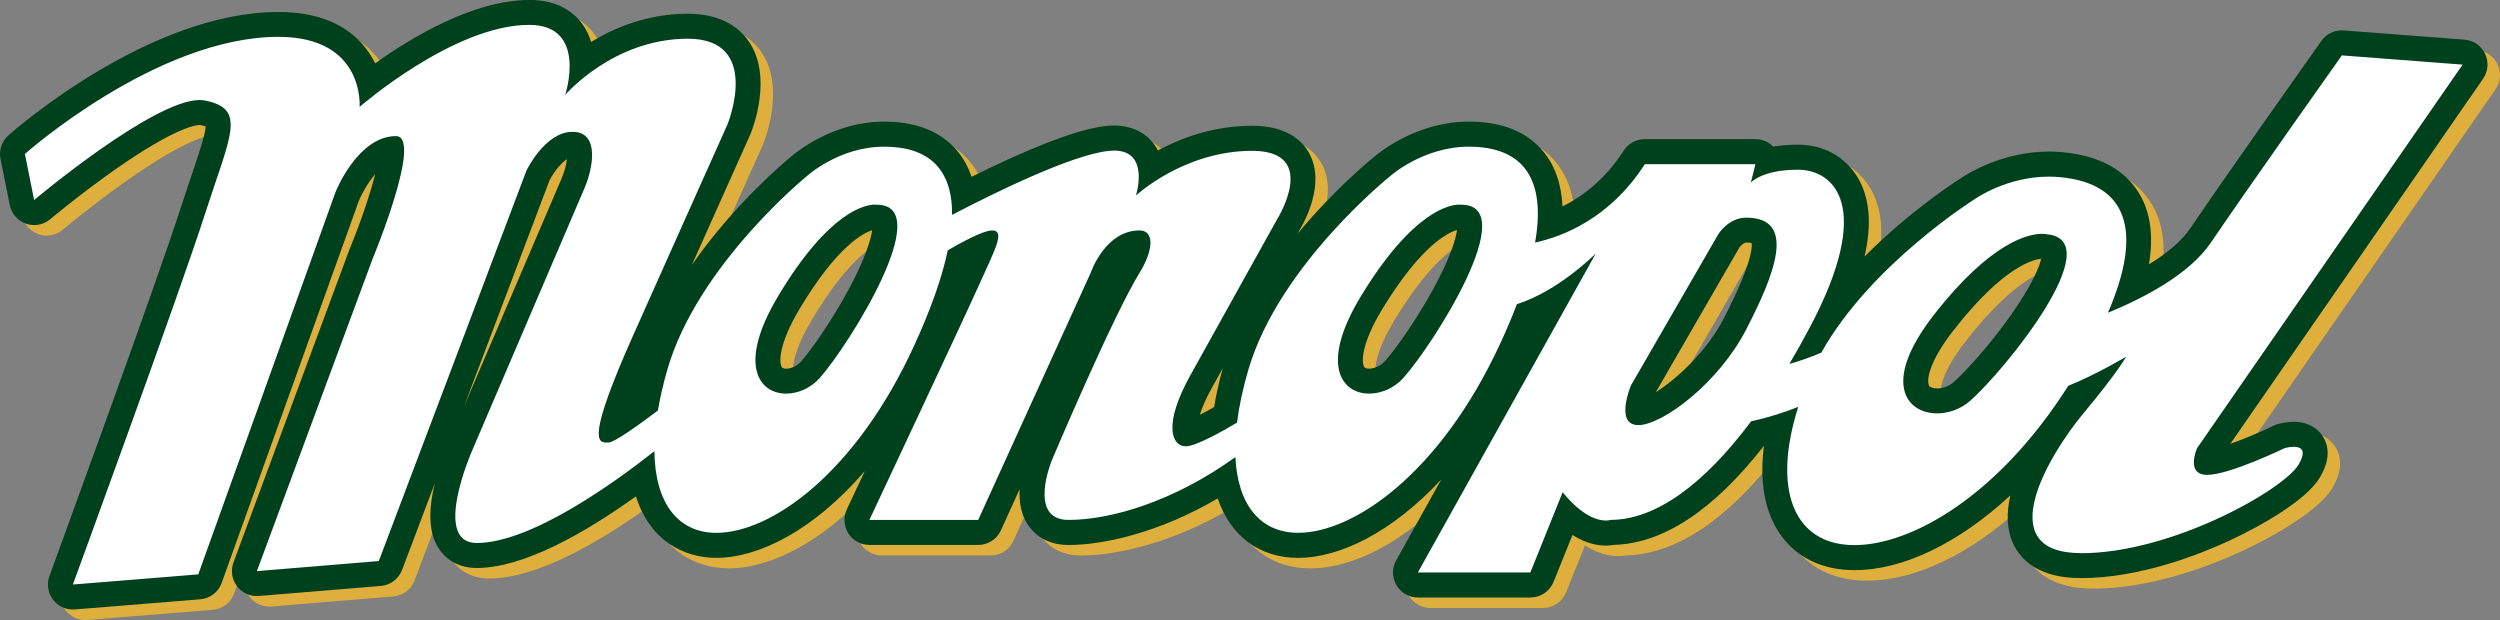 <svg xmlns="http://www.w3.org/2000/svg" id="Capa_2" data-name="Capa 2" viewBox="0 0 601.16 149.1"><rect x="0" y="0" width="601.16" height="149.1" fill="#808080" stroke="none"/><defs><style>      .cls-1 {        fill: #00411d;      }      .cls-1, .cls-2, .cls-3 {        stroke-width: 0px;      }      .cls-2 {        fill: #fff;      }      .cls-3 {        fill: #dfaf3d;      }    </style></defs><g id="Capa_1-2" data-name="Capa 1"><g><path class="cls-3" d="M130.27,2.53c-13.39,0-28.26,8.95-37.05,15.23-.81-1.66-1.9-3.35-3.37-4.94-4.54-4.92-11.23-7.41-19.88-7.41C38.78,5.41,6.38,33.87,5.02,35.08c-1.59,1.42-2.32,3.57-1.9,5.66l2.22,11.08c.42,2.08,1.9,3.78,3.9,4.49.65.23,1.32.34,1.98.34,1.39,0,2.77-.49,3.86-1.41.07-.06,7.1-5.96,15.34-11.76,14.74-10.36,19.74-10.89,20.59-10.89.07,0,.1,0,.1,0,.63.12,1.07.25,1.36.35-.14,2.11-1.84,7.12-3.36,11.6-.78,2.31-1.67,4.92-2.6,7.82-6.1,18.95-31.37,87.98-31.62,88.67-.7,1.92-.38,4.07.86,5.7,1.14,1.5,2.91,2.37,4.77,2.37.16,0,.32,0,.48-.02l30.15-2.44c2.35-.19,4.37-1.74,5.16-3.95l32.99-91.89c.68-1.64,2.13-4.3,3.92-6.39-1.24,4.87-3.54,11.72-6.2,18.12-.03.07-.06.14-.08.22l-27.8,75.03c-.71,1.92-.39,4.08.85,5.71,1.14,1.5,2.91,2.37,4.78,2.37.16,0,.33,0,.49-.02l29.31-2.41c2.31-.19,4.3-1.69,5.12-3.86l7.88-20.85c-1.71,6.98-1.4,12.13.94,15.71,1.97,3.02,5.2,4.68,9.11,4.68,11.27,0,25.94-8.37,38.3-17.22,3.36,10.71,11.58,14.78,19.34,14.78,10.17,0,23.44-6.62,35.7-20.88-2.55,5.43-4.27,9.09-4.33,9.23-.87,1.86-.74,4.03.36,5.77,1.1,1.73,3.01,2.78,5.07,2.78h26.16c2.35,0,4.49-1.37,5.46-3.51l4.51-9.92c-.16,2.93.27,6.04,2.01,8.64,1.2,1.79,4.05,4.8,9.74,4.8,8.61,0,21.94-3.04,35.87-11.19,3.09,9.01,10,14.29,19.35,14.29,9.82,0,22.49-6,34.43-18.88l-10.87,19.49c-1.04,1.86-1.01,4.13.07,5.96s3.05,2.96,5.17,2.96h27.05c2.45,0,4.65-1.49,5.57-3.76l4.54-11.28c3.18,2.01,5.94,2.56,8.02,2.56.73,0,1.36-.07,1.89-.17,11.88-.31,24.02-8.32,36.14-23.83-1.1,8.48.12,15.58,3.64,20.89,3.44,5.18,8.79,8.26,15.48,8.89.86.08,1.75.12,2.65.12,11.85,0,25.23-6.64,37.48-17.98-.94,4.07-.96,8.11.68,11.63,1.76,3.77,6.02,8.27,16.27,8.27,14.11,0,28.35-5.61,35.58-8.95,8.56-3.96,18.81-10.04,21.9-15.27,2.14-3.61,2.44-6.83.89-9.55-.65-1.15-2.66-3.82-7.18-3.82-1.81,0-3.41.43-3.86.56-.32.09-.64.21-.94.36-3.29,1.59-7.23,3.25-10.45,4.38l60.78-87.79c1.22-1.77,1.41-4.05.48-6-.92-1.94-2.82-3.24-4.96-3.4l-29.04-2.22c-.15-.01-.31-.02-.46-.02-1.94,0-3.77.94-4.9,2.53-.23.32-22.75,32.12-31.55,45.1-1.96,2.89-5.35,5.83-9.92,8.64,1.14-6.76.39-12.42-2.26-16.9-3.46-5.85-9.7-9.24-18.54-10.07-1.08-.1-2.18-.15-3.27-.15-11.17,0-19.64,5.39-20.99,6.3-1.37.87-12.42,7.97-23.32,18.94,1.79-7.83,1.23-14.22-1.7-19.08-2.99-4.97-8.22-7.82-14.36-7.82-2.25,0-4.21.18-5.91.47-1.12-1.15-2.67-1.8-4.29-1.8h-26.6c-2.04,0-3.94,1.04-5.05,2.75-4.5,6.99-9.95,11.06-14.72,13.44-.27-5.43-1.84-9.89-4.71-13.31-3.94-4.71-9.94-7.09-17.83-7.09-12.41,0-21.43,7.33-22.78,8.49-1.18.96-9.74,8-18.45,18.53.11-.21.2-.36.26-.46,1.36-2.19,6.65-11.6,2.58-18.98-1.66-3-5.38-6.58-13.73-6.58-9.21,0-17.04,2.92-22.65,5.93-.26-.51-.56-1.01-.91-1.49-2.12-2.9-5.53-4.5-9.62-4.5-.57,0-1.16.03-1.77.09-7.71.76-20.84,6.46-32.5,12.24-.96-2.87-2.44-5.32-4.45-7.34-3.9-3.93-9.47-5.93-16.56-5.93-12.27,0-21.17,7.35-22.51,8.52-1.42,1.17-13.64,11.4-23.73,25.94,7.96-17.81,13.95-31.15,14.03-31.33.03-.06.05-.12.08-.19.56-1.37,5.33-13.68-.34-22.1-2.08-3.09-6.32-6.78-14.75-6.78-9.54,0-17.46,3.25-23.25,6.78-.46-1.49-1.13-2.95-2.1-4.29-1.92-2.66-5.7-5.82-12.78-5.82h0ZM135.11,45.95c1.01-1.99,2.76-4.18,4.22-5.17-.15,1.25-.56,2.96-1.27,4.62-1.52,3.55-16.46,38.45-23.46,54.81l20.52-54.26h0ZM291.51,102.26c.51-1.62,1.41-3.8,2.96-6.57.77-1.39,1.64-2.96,2.58-4.64-.91,3.23-1.61,6.37-2.11,9.38-1.31.74-2.45,1.35-3.42,1.84h0ZM192.04,91.18c-.85,0-1.02-.29-1.07-.39-.68-1.21-.66-5.69,4.31-14,9.08-15.19,15.43-18.28,17.44-18.9-.29,2.19-1.61,6.76-5.71,14.35-3.96,7.32-8.82,14.33-11.39,17.22-.93,1.05-2.34,1.73-3.58,1.73h0ZM332.23,91.18c-.64,0-1.04-.15-1.21-.44-.68-1.2-.63-5.66,4.39-13.92,9.47-15.57,16.02-18.45,17.95-18.98-.29,2.17-1.62,6.74-5.82,14.38-4.02,7.3-8.95,14.31-11.56,17.19-.97,1.07-2.44,1.76-3.74,1.76h0ZM421.32,61.96c.32-.41,1.04-1.1,1.58-1.1.64,0,1.06.06,1.31.11.19,1.31-.22,5.54-6.65,18.02-4.25,8.25-11.52,14.78-16.4,17.85l20.15-34.88h0ZM468.8,95.93c-.8,0-1.72-.21-1.95-.69-.59-1.21-.13-5.54,5.86-13.23,12.26-15.75,19.6-17.14,21.12-17.25-.48,2.07-2.29,6.52-7.48,13.82-4.86,6.84-10.64,13.28-13.61,15.87-1.06.93-2.53,1.48-3.94,1.48h0Z"></path><path class="cls-1" d="M127.27,0c-13.39,0-28.26,8.95-37.05,15.23-.81-1.66-1.9-3.35-3.37-4.94-4.54-4.92-11.23-7.41-19.88-7.41C35.78,2.88,3.38,31.34,2.02,32.55c-1.59,1.42-2.32,3.57-1.9,5.66l2.22,11.08c.42,2.08,1.9,3.78,3.9,4.49.65.23,1.32.34,1.98.34,1.39,0,2.77-.49,3.86-1.41.07-.06,7.1-5.96,15.34-11.76,14.74-10.36,19.74-10.89,20.59-10.89.07,0,.1,0,.1,0,.63.12,1.07.25,1.36.35-.14,2.11-1.84,7.12-3.36,11.6-.78,2.31-1.67,4.92-2.6,7.82-6.1,18.95-31.37,87.98-31.62,88.67-.7,1.92-.38,4.07.86,5.7,1.14,1.5,2.91,2.37,4.77,2.37.16,0,.32,0,.48-.02l30.15-2.44c2.35-.19,4.37-1.74,5.16-3.95l32.99-91.89c.68-1.64,2.13-4.3,3.92-6.39-1.24,4.87-3.54,11.72-6.2,18.12-.03.07-.06.14-.08.22l-27.8,75.03c-.71,1.92-.39,4.08.85,5.71,1.14,1.5,2.91,2.37,4.78,2.37.16,0,.33,0,.49-.02l29.31-2.41c2.31-.19,4.3-1.69,5.12-3.86l7.88-20.85c-1.71,6.98-1.4,12.13.94,15.71,1.97,3.02,5.2,4.68,9.11,4.68,11.27,0,25.94-8.37,38.3-17.22,3.36,10.71,11.58,14.78,19.34,14.78,10.17,0,23.44-6.62,35.7-20.88-2.55,5.43-4.27,9.09-4.33,9.23-.87,1.86-.74,4.03.36,5.77,1.1,1.73,3.01,2.78,5.07,2.78h26.16c2.35,0,4.49-1.37,5.46-3.51l4.51-9.92c-.16,2.93.27,6.04,2.01,8.64,1.2,1.79,4.05,4.8,9.74,4.8,8.61,0,21.94-3.04,35.87-11.19,3.09,9.01,10,14.29,19.35,14.29,9.82,0,22.49-6,34.43-18.88l-10.87,19.49c-1.04,1.86-1.01,4.13.07,5.96s3.05,2.96,5.17,2.96h27.05c2.45,0,4.65-1.49,5.57-3.76l4.54-11.28c3.18,2.01,5.94,2.56,8.02,2.56.73,0,1.36-.07,1.89-.17,11.88-.31,24.02-8.32,36.14-23.83-1.1,8.48.12,15.58,3.64,20.89,3.44,5.18,8.79,8.26,15.48,8.89.86.08,1.75.12,2.65.12,11.85,0,25.23-6.64,37.48-17.98-.94,4.07-.96,8.11.68,11.63,1.76,3.77,6.02,8.27,16.27,8.27,14.11,0,28.35-5.61,35.58-8.95,8.56-3.96,18.81-10.04,21.9-15.27,2.14-3.61,2.44-6.83.89-9.55-.65-1.15-2.66-3.82-7.18-3.82-1.81,0-3.41.43-3.86.56-.32.09-.64.21-.94.36-3.29,1.59-7.23,3.25-10.45,4.38l60.78-87.79c1.22-1.77,1.41-4.05.48-6-.92-1.94-2.82-3.24-4.96-3.4l-29.04-2.22c-.15-.01-.31-.02-.46-.02-1.94,0-3.77.94-4.9,2.53-.23.32-22.75,32.12-31.55,45.1-1.96,2.89-5.35,5.83-9.92,8.64,1.14-6.76.39-12.42-2.26-16.9-3.46-5.85-9.7-9.24-18.54-10.07-1.08-.1-2.18-.15-3.27-.15-11.17,0-19.64,5.39-20.99,6.3-1.37.87-12.42,7.97-23.32,18.94,1.79-7.83,1.23-14.22-1.7-19.08-2.99-4.97-8.22-7.82-14.36-7.82-2.25,0-4.21.18-5.91.47-1.12-1.15-2.67-1.8-4.29-1.8h-26.6c-2.04,0-3.94,1.04-5.05,2.75-4.5,6.99-9.95,11.06-14.72,13.44-.27-5.43-1.84-9.89-4.71-13.31-3.94-4.71-9.94-7.09-17.83-7.09-12.41,0-21.43,7.33-22.78,8.49-1.18.96-9.74,8-18.45,18.53.11-.21.2-.36.26-.46,1.36-2.19,6.65-11.6,2.58-18.98-1.66-3-5.38-6.58-13.73-6.58-9.21,0-17.04,2.92-22.65,5.93-.26-.51-.56-1.01-.91-1.49-2.12-2.9-5.53-4.5-9.62-4.5-.57,0-1.16.03-1.77.09-7.71.76-20.84,6.46-32.5,12.24-.96-2.87-2.44-5.32-4.45-7.34-3.9-3.93-9.47-5.93-16.56-5.93-12.27,0-21.17,7.35-22.51,8.52-1.42,1.17-13.64,11.4-23.73,25.94,7.96-17.81,13.95-31.15,14.03-31.33.03-.06.05-.12.08-.19.56-1.37,5.33-13.68-.34-22.1-2.08-3.09-6.32-6.78-14.75-6.78-9.54,0-17.46,3.25-23.25,6.78-.46-1.49-1.13-2.95-2.1-4.29-1.92-2.66-5.7-5.82-12.78-5.82h0ZM132.11,43.42c1.01-1.99,2.76-4.18,4.22-5.17-.15,1.25-.56,2.96-1.27,4.62-1.52,3.55-16.46,38.45-23.46,54.81l20.52-54.26h0ZM288.51,99.73c.51-1.62,1.41-3.8,2.96-6.57.77-1.39,1.64-2.96,2.58-4.64-.91,3.23-1.61,6.37-2.11,9.38-1.31.74-2.45,1.35-3.42,1.84h0ZM189.04,88.65c-.85,0-1.02-.29-1.07-.39-.68-1.21-.66-5.69,4.31-14,9.08-15.19,15.43-18.28,17.44-18.9-.29,2.19-1.61,6.76-5.71,14.35-3.96,7.32-8.82,14.33-11.39,17.22-.93,1.05-2.34,1.73-3.58,1.73h0ZM329.23,88.65c-.64,0-1.04-.15-1.21-.44-.68-1.2-.63-5.66,4.39-13.92,9.47-15.57,16.02-18.45,17.95-18.98-.29,2.17-1.62,6.74-5.82,14.38-4.02,7.3-8.95,14.31-11.56,17.19-.97,1.07-2.44,1.76-3.74,1.76h0ZM418.32,59.43c.32-.41,1.04-1.1,1.58-1.1.64,0,1.06.06,1.31.11.19,1.31-.22,5.54-6.65,18.02-4.25,8.25-11.52,14.78-16.4,17.85l20.15-34.88h0ZM465.8,93.4c-.8,0-1.72-.21-1.95-.69-.59-1.21-.13-5.54,5.86-13.23,12.26-15.75,19.6-17.14,21.12-17.25-.48,2.07-2.29,6.52-7.48,13.82-4.86,6.84-10.64,13.28-13.61,15.87-1.06.93-2.53,1.48-3.94,1.48h0Z"></path><path class="cls-2" d="M500.38,133.03c21.95,0,48.77-15.3,52.32-21.28,2.13-3.59.51-4.31-1.13-4.31-1.09,0-2.19.32-2.19.32,0,0-13.3,6.43-18.62,6.43s-2.44-6.43-2.44-6.43l63.85-92.22-29.04-2.22s-22.61,31.92-31.48,45c-5.26,7.77-16.5,13.5-24.76,16.88,8.55-19.8,4.64-31.07-11.49-32.6-.92-.09-1.82-.13-2.71-.13-10.17,0-17.7,5.32-17.7,5.32,0,0-25.11,15.68-37.03,37.01-3.01,1.27-5.57,2.13-7.68,2.7,1.66-2.79,3.3-5.72,4.92-8.78,15.52-29.26,5.76-37.91-2.88-37.91s-11.31,3.1-11.31,3.1l1.11-4.43h-26.6c-8.48,13.18-19.97,17.46-26.39,18.84,2.68-15.12-2.7-23.05-15.92-23.05-11.04,0-18.93,7.09-18.93,7.09,0,0-26.59,21.28-34.03,46.33-1.39,4.69-2.3,9.01-2.79,12.93-3.11,1.86-9.82,5.7-12.34,5.7-3.33,0-5.54-5.1,1.11-17.07,6.65-11.97,20.84-37.47,20.84-37.47,0,0,10.42-16.51-5.99-16.51s-27.93,10.75-27.93,10.75c0,0,3.47-10.81-5.25-10.81-.37,0-.76.02-1.18.06-9.09.89-28.58,10.59-37.78,15.4.1-10.78-5.37-16.4-16.31-16.4s-18.62,7.09-18.62,7.09c0,0-26.16,21.28-33.48,46.33-1.04,3.57-1.8,6.91-2.33,10.03-4.46,3.36-10.5,7.7-11.86,7.7-.14,0-.28,0-.43,0-2.2,0-4.82-.78,6.41-25.94,11.97-26.82,22.61-50.55,22.61-50.55,0,0,8.42-20.62-9.53-20.62s-29.49,13.52-29.49,13.52c0,0,5.54-16.85-8.65-16.85-18.18,0-40.79,19.73-40.79,19.73,0,0,1.33-16.85-19.51-16.85-29.26,0-60.97,28.16-60.97,28.16l2.22,11.08s28.57-24.05,39.8-24.05c.43,0,.84.04,1.22.11,10.2,2,6.21,8.2,0,27.49s-31.7,88.9-31.7,88.9l30.15-2.44,33.03-92s5.32-13.38,14.5-13.38c6.65,0-5.63,29.56-5.63,29.56l-27.8,75.03,29.31-2.41,35.51-93.9s4.43-9.31,11.08-9.31,4.88,8.87,2.88,13.52c-2,4.66-27.05,63.18-27.05,63.18,0,0-9.75,22.17,1.11,22.17,12.98,0,32.96-14.36,42.74-22.07.15,12.66,5.81,19.63,14.9,19.63,13.08,0,33.48-14.19,47.66-45.23,3.99-8.73,6.65-16.32,7.99-22.72,3.64-2.11,8.63-4.77,10.63-4.77,3.33,0,.67,4.66-3.1,13.08-3.77,8.42-26.38,56.53-26.38,56.53h26.16l27.05-59.41s3.44-10.2,11.75-10.2c3.55,0,3.44,4.62,0,10.2-6.43,10.42-21.06,45-21.06,45,0,0-5.99,14.41,3.99,14.41s25.11-4.28,40.12-15.11c.56,11.76,6.21,18.21,15.1,18.21,13.3,0,34.03-14.19,48.45-45.23,1.59-3.43,2.97-6.67,4.14-9.75,10.04-3.15,18.98-12.2,18.98-12.2l-42.79,76.71h27.05l7.76-19.29c4.84,5.93,8.57,6.81,10.37,6.81.75,0,1.16-.16,1.16-.16,10.78,0,22.43-8.48,33.81-23.72,4.03-.83,7.93-2.12,11.31-3.45-6.27,19.87-.98,31.97,11.42,33.14.67.06,1.37.1,2.09.1,13.66,0,34.55-11.71,51.43-38.31,6.49-2.59,13.92-7,13.92-7,0,0-2.05,3.77-10.25,13.59-8.2,9.82-22.61,33.63-.67,33.63ZM197.1,90.91c-2.15,2.42-5.22,3.74-8.06,3.74-6.51,0-11.8-6.95-1.91-23.47,12.34-20.63,21.16-21.98,23.25-21.98.31,0,.47.03.47.03,14.41,0-6.65,33.7-13.75,41.68ZM337.43,90.91c-2.19,2.42-5.31,3.74-8.2,3.74-6.62,0-11.99-6.95-1.95-23.47,12.55-20.63,21.51-21.98,23.63-21.98.32,0,.48.03.48.03,14.65,0-6.76,33.7-13.97,41.68ZM419.9,79.22c-6.65,12.92-20.17,23-25.94,23s-1.78-9.53-1.78-9.53l21.07-36.47s2.44-3.88,6.65-3.88c12.42,0,6.65,13.97,0,26.88ZM473.69,96.44c-2.23,1.95-5.15,2.96-7.89,2.96-7.4,0-13.44-7.4-.83-23.61,13.87-17.82,23.01-19.57,26.08-19.57.75,0,1.14.11,1.14.11,15.27,1.45-10.23,32.88-18.5,40.11Z"></path></g></g></svg>